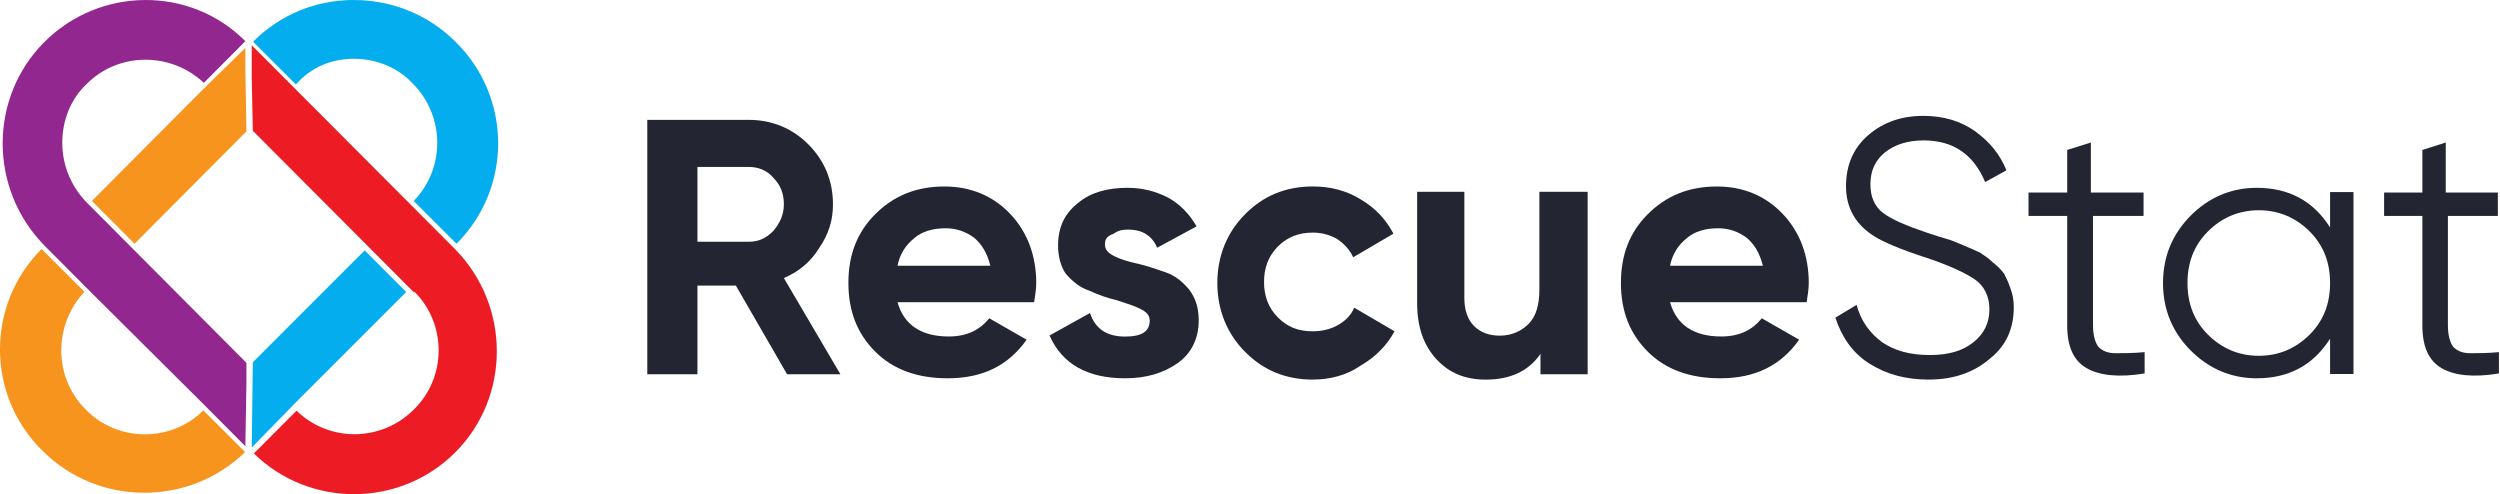 <?xml version="1.0" encoding="UTF-8"?>
<svg id="Layer_1" data-name="Layer 1" xmlns="http://www.w3.org/2000/svg" viewBox="0 0 884.37 174.8">
  <defs>
    <style>
      .cls-1 {
        fill: #04aeee;
      }

      .cls-1, .cls-2, .cls-3, .cls-4, .cls-5 {
        fill-rule: evenodd;
      }

      .cls-2 {
        fill: #242533;
      }

      .cls-3 {
        fill: #92278f;
      }

      .cls-4 {
        fill: #ed1c24;
      }

      .cls-5 {
        fill: #f7941e;
      }
    </style>
  </defs>
  <path class="cls-3" d="M86.79,157.84l.38-21.93v-7.56L30.69,71.64l-.38-.38h0c-5.27-5.67-8.28-12.85-8.28-20.79s3.01-15.5,8.66-20.79c11.3-11.34,29.75-11.34,41.42-.38l14.68-14.74h0C67.21-5.1,35.21-4.72,15.63,14.93-3.95,34.59-3.95,66.73,15.63,86.77l.75,.76,16.57,16.63,38.78,38.56,15.06,15.12h0Z"/>
  <path class="cls-4" d="M89.05,27.36l.38,18.9,39.58,39.68,17.34,17.39h.38c11.31,11.34,11.31,30.24-.38,41.57-11.31,11.34-29.78,11.72-41.46,.38l-15.08,15.12c19.6,19.27,51.64,19.27,71.24-.38,19.6-19.65,19.6-51.78,0-71.81l-.38-.38-.38-.38-15.83-15.87-.75-.76h0L89.05,16.02v11.34h0Z"/>
  <path class="cls-1" d="M125.13,20.8c7.95,0,15.53,3.03,20.83,8.7,11.36,11.35,11.74,29.88,.38,41.6l15.15,15.13c19.7-19.66,19.7-51.81-.38-71.47C151.64,5.29,138.76,0,125.13,0s-26.14,5.29-35.61,14.75h0l15.15,15.13c5.3-6.05,12.5-9.08,20.45-9.08h0Z"/>
  <polygon class="cls-1" points="129 88.58 89.43 128.16 89.05 158.31 104.5 142.48 104.5 142.48 143.7 103.28 129 88.58 129 88.58"/>
  <polygon class="cls-5" points="47.59 86.22 87.17 46.48 86.79 24.15 86.79 16.96 71.71 31.72 32.51 71.08 47.59 86.22 47.59 86.22"/>
  <path class="cls-5" d="M71.92,145.18c-11.36,11.34-30.3,11.34-41.67-.38-11.36-11.34-11.36-29.86-.38-41.58l-15.15-15.12c-19.7,19.65-19.7,51.78,.38,71.43,19.7,19.65,51.89,19.65,71.59,.38h0l-14.77-14.74h0Z"/>
  <path class="cls-2" d="M278.43,132.4l-18.12-31.38h-13.59v31.38h-17.74V42.4h35.86c8.3,0,15.48,3.02,21.14,8.7,5.66,5.67,8.68,12.86,8.68,21.17,0,5.67-1.51,10.59-4.91,15.5-3.02,4.92-7.17,8.32-12.46,10.59l20,34.03h-18.87Zm-31.71-73.35v26.47h18.12c3.4,0,6.04-1.13,8.68-3.78,2.26-2.65,3.77-5.67,3.77-9.45s-1.13-6.81-3.77-9.45c-2.26-2.65-5.28-3.78-8.68-3.78h-18.12Z"/>
  <path class="cls-2" d="M317.49,106.9c2.26,7.96,8.3,12.13,18.12,12.13,6.42,0,10.95-2.27,14.34-6.44l13.21,7.58c-6.42,9.1-15.48,13.65-27.93,13.65-10.57,0-19.25-3.03-25.67-9.48-6.42-6.44-9.44-14.4-9.44-24.26s3.02-17.81,9.44-24.26c6.42-6.44,14.34-9.85,24.54-9.85,9.44,0,17.36,3.41,23.4,9.85,6.04,6.44,9.06,14.78,9.06,24.26,0,2.27-.38,4.55-.75,6.82h-48.32Zm0-12.89h32.84c-1.13-4.55-3.02-7.58-5.66-9.85-3.02-2.27-6.42-3.41-10.19-3.41-4.53,0-8.3,1.14-10.95,3.41-3.4,2.65-5.28,6.06-6.04,9.85h0Z"/>
  <path class="cls-2" d="M390.88,86.5c0,1.89,1.13,3.03,3.39,4.16,2.26,1.14,4.9,1.89,8.29,2.65,3.39,.76,6.41,1.89,9.8,3.03,3.39,1.14,6.03,3.41,8.29,6.06,2.26,3.03,3.39,6.43,3.39,10.98,0,6.43-2.64,11.73-7.54,15.14-4.9,3.41-10.93,5.3-18.47,5.3-13.19,0-22.24-4.92-26.76-15.14l14.32-7.95c1.88,5.68,6.03,8.33,12.44,8.33,6.03,0,8.67-1.89,8.67-5.68,0-1.89-1.13-3.03-3.39-4.16-2.26-1.14-4.9-1.89-8.29-3.03-3.39-.76-6.41-1.89-9.8-3.41-3.39-1.14-6.03-3.41-8.29-6.06-1.51-2.27-2.64-5.68-2.64-9.84,0-6.43,2.26-11.36,7.16-15.14,4.52-3.79,10.55-5.3,17.34-5.3,5.28,0,9.8,1.14,14.32,3.41,4.15,2.27,7.54,5.68,10.18,10.22l-13.95,7.57c-1.88-4.54-5.65-6.43-10.18-6.43-2.26,0-3.77,.38-5.28,1.51-2.26,.76-3.02,1.89-3.02,3.79h0Z"/>
  <path class="cls-2" d="M464.41,134.28c-9.76,0-17.64-3.42-24.02-9.87-6.38-6.45-9.76-14.8-9.76-24.29s3.38-17.84,9.76-24.29c6.38-6.45,14.26-9.87,24.02-9.87,6.38,0,12.01,1.52,16.89,4.55,5.25,3.04,9.01,7.21,11.63,12.15l-14.26,8.35c-1.13-2.66-3.38-4.93-5.63-6.45-2.63-1.52-5.63-2.28-8.63-2.28-4.88,0-9.01,1.52-12.38,4.93-3.38,3.42-4.88,7.59-4.88,12.53s1.5,9.11,4.88,12.52c3.38,3.42,7.13,4.93,12.38,4.93,3.38,0,6.38-.76,9.01-2.28,2.63-1.52,4.5-3.42,5.63-6.07l14.26,8.35c-2.63,4.93-6.75,9.11-12.01,12.15-4.88,3.42-10.88,4.93-16.89,4.93h0Z"/>
  <path class="cls-2" d="M544.94,67.85h16.69v64.54h-16.69v-7.21c-4.17,6.07-10.62,9.11-19.34,9.11-7.21,0-12.9-2.28-17.45-7.21-4.55-4.94-6.83-11.39-6.83-19.74v-39.48h16.69v37.58c0,4.18,1.14,7.59,3.41,9.87,2.28,2.28,5.31,3.42,9.1,3.42,4.17,0,7.59-1.52,10.24-4.18,2.66-2.66,3.79-6.83,3.79-12.15v-34.55h.38Z"/>
  <path class="cls-2" d="M590.77,106.9c2.26,7.96,8.3,12.13,18.12,12.13,6.42,0,10.95-2.27,14.34-6.44l13.21,7.58c-6.42,9.1-15.48,13.65-27.93,13.65-10.57,0-19.25-3.03-25.67-9.48s-9.44-14.4-9.44-24.26,3.02-17.81,9.44-24.26c6.42-6.44,14.34-9.85,24.54-9.85,9.44,0,17.36,3.41,23.4,9.85,6.04,6.44,9.06,14.78,9.06,24.26,0,2.27-.38,4.55-.75,6.82h-48.32Zm0-12.89h32.84c-1.13-4.55-3.02-7.58-5.66-9.85-3.02-2.27-6.42-3.41-10.19-3.41-4.53,0-8.3,1.14-10.95,3.41-3.4,2.65-5.28,6.06-6.04,9.85h0Z"/>
  <path class="cls-2" d="M682.33,134.28c-8.27,0-15.03-1.89-21.05-5.67-6.01-3.78-9.77-9.44-12.03-16.24l7.52-4.53c1.5,5.67,4.51,9.82,9.02,13.22,4.51,3.02,9.77,4.53,16.91,4.53,6.76,0,11.65-1.51,15.41-4.53,3.76-3.02,5.64-6.8,5.64-11.71,0-4.53-1.88-8.31-5.26-10.58-3.38-2.27-9.02-4.91-16.91-7.55-9.4-3.02-15.41-5.67-18.41-7.55-6.76-4.15-10.15-10.2-10.15-17.75s2.63-13.6,7.89-18.13c5.26-4.53,11.65-6.8,19.54-6.8,7.14,0,13.15,1.89,18.04,5.29,5.26,3.78,9.02,8.31,11.27,13.97l-7.52,4.15c-4.13-9.82-11.27-14.73-21.8-14.73-5.64,0-10.15,1.51-13.53,4.15-3.38,2.64-5.26,6.42-5.26,11.33,0,4.53,1.5,7.93,4.51,10.2,3.01,2.27,8.27,4.53,15.03,6.8,3.38,1.13,5.64,1.89,7.14,2.27,1.5,.38,3.38,1.13,6.01,2.27,2.63,1.13,4.51,1.89,6.01,2.64,1.13,.76,3.01,1.89,4.51,3.4,1.88,1.51,3.01,2.64,4.13,4.15,.75,1.51,1.5,3.02,2.25,5.29,.75,1.89,1.13,4.15,1.13,6.42,0,7.55-2.63,13.6-8.27,18.13-5.64,4.91-12.78,7.55-21.8,7.55h0Z"/>
  <path class="cls-2" d="M759.04,76.39h-18.64v38.77c0,3.39,.76,6.02,1.9,7.53,1.52,1.51,3.42,2.26,6.09,2.26s6.09,0,10.27-.38v7.53c-9.13,1.51-15.98,.75-20.54-1.88-4.56-2.64-6.85-7.53-6.85-15.06v-38.77h-13.69v-8.28h13.69v-15.06l8.37-2.64v17.69h18.64v8.28h.76Z"/>
  <path class="cls-2" d="M824.26,67.95h8.28v64.35h-8.28v-12.49c-6.02,9.46-14.68,14.01-25.97,14.01-9.03,0-16.94-3.41-23.34-9.84-6.4-6.43-9.79-14.38-9.79-23.85s3.39-17.41,9.79-23.85c6.4-6.43,14.3-9.84,23.34-9.84,11.29,0,19.95,4.54,25.97,14.01v-12.49h0Zm-43.29,50.34c4.89,4.92,10.92,7.57,18.07,7.57s13.17-2.65,18.07-7.57c4.89-4.92,7.15-10.98,7.15-18.17s-2.26-13.25-7.15-18.17c-4.89-4.92-10.92-7.57-18.07-7.57s-13.17,2.65-18.07,7.57c-4.89,4.92-7.15,10.98-7.15,18.17s2.26,13.25,7.15,18.17h0Z"/>
  <path class="cls-2" d="M884.37,76.39h-18.43v38.77c0,3.39,.75,6.02,1.88,7.53,1.5,1.51,3.38,2.26,6.02,2.26s6.02,0,10.15-.38v7.53c-9.03,1.51-15.79,.75-20.31-1.88-4.51-2.64-6.77-7.53-6.77-15.06v-38.77h-13.54v-8.28h13.54v-15.06l8.27-2.64v17.69h18.43v8.28h.75Z"/>
</svg>